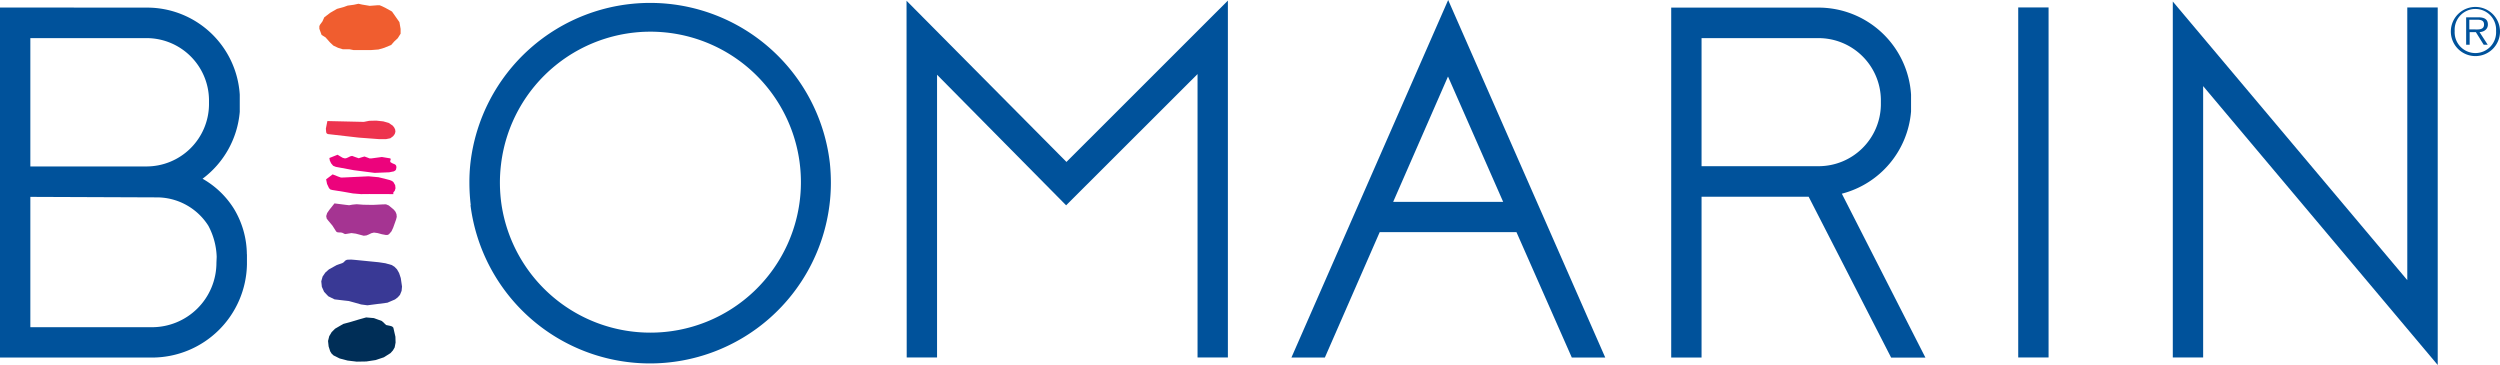 <svg xmlns="http://www.w3.org/2000/svg" viewBox="0 0 299.05 43.66"><defs><style>.a{fill:#00529b;}.b{fill:#f05d2f;}.b,.c,.d,.e,.f,.g{fill-rule:evenodd;}.c{fill:#ed334e;}.d{fill:#ec037c;}.e{fill:#a53492;}.f{fill:#393995;}.g{fill:#002e57;}</style></defs><title>biomarin-logo</title><path class="a" d="M173.23,0,154.48,42.77h4l6.56-15H181.4l6.62,15h4Zm-6.58,24.15,6.56-15,6.6,15Z"/><rect class="a" x="241.42" y="0.89" width="3.63" height="41.87"/><polygon class="a" points="127.57 19.37 108.44 0.09 108.46 42.76 112.09 42.76 112.09 8.94 127.53 24.56 143.25 8.86 143.25 42.76 146.88 42.76 146.88 0.07 127.57 19.37"/><polygon class="a" points="287.96 0.89 287.96 33.51 259.91 0.18 259.91 5.98 259.91 42.76 263.54 42.76 263.54 10.3 291.6 43.66 291.6 0.89 287.96 0.89"/><path class="a" d="M226.22,42.78h4.1l-10-19.61a11.09,11.09,0,0,0,8.28-9.84h0v-.24c0-.22,0-.44,0-.67h0V12h0c0-.23,0-.45,0-.68h0A11.1,11.1,0,0,0,217.49.91H199.91V42.77h3.63V23.53h12.81ZM203.54,4.56h14a7.46,7.46,0,0,1,7.45,7.32v.69a7.45,7.45,0,0,1-7.45,7.31v0h-14Z"/><path class="a" d="M29.53,30.42A10.69,10.69,0,0,0,28,25a10.54,10.54,0,0,0-3.77-3.62,11.15,11.15,0,0,0,4.45-8h0v-.24c0-.22,0-.44,0-.67h0V12h0c0-.23,0-.45,0-.68h0A11.11,11.11,0,0,0,17.57.91v0L0,.9V42.77H18.25A11.36,11.36,0,0,0,29.54,31.63h0V30.42Zm-12-25.86h0A7.47,7.47,0,0,1,25,11.9v.65a7.48,7.48,0,0,1-7.46,7.36H3.63V4.56Zm8.36,26.87h0a7.71,7.71,0,0,1-7.71,7.71H3.63V23.55l15.06.06h0A7.3,7.3,0,0,1,24.92,27a8.43,8.43,0,0,1,1,3.73h0Z"/><path class="a" d="M56.28,24.54a21.64,21.64,0,0,0,42.94,0,21,21,0,0,0,.17-2.64,23.21,23.21,0,0,0-.12-2.37,21.64,21.64,0,0,0-43,0h0a20.67,20.67,0,0,0-.12,2.37,23.1,23.1,0,0,0,.16,2.64m21.5,15.25A18,18,0,0,1,60,24.54h0a18.17,18.17,0,0,1-.06-4.94h0A18,18,0,1,1,77.75,39.79Z"/><path class="a" d="M293.17,3.71a2.94,2.94,0,1,1,2.95,3A2.94,2.94,0,0,1,293.17,3.71Zm5.41,0a2.48,2.48,0,1,0-4.95,0,2.48,2.48,0,1,0,4.95,0Zm-1,1.64h-.48l-.94-1.51h-.74V5.35H295V2.07h1.44c.87,0,1.16.33,1.16.87s-.45.88-1,.9ZM296,3.52c.46,0,1.14.08,1.14-.59,0-.51-.41-.57-.82-.57h-.94V3.52Z"/><path class="b" d="M40.31,1.06l-.81.47-.71.54-.22.49-.3.41-.07.16,0,.14,0,.17.27.74.47.29.54.61.39.37.57.27.56.17h.79l.51.1.56,0,.77,0,.73,0,.91-.07.69-.2.83-.34.37-.42.42-.39.34-.54,0-.57-.14-.81-.89-1.27L46.1.94,45.71.75,45.42.63l-.28,0-.91.07-.9-.15L42.88.45l-.56.12-.74.1-.46.17-.81.22"/><polyline class="c" points="39.16 14.48 43.52 14.58 44.17 14.45 45.01 14.43 45.85 14.52 46.49 14.7 46.98 15.03 47.16 15.26 47.27 15.5 47.3 15.76 47.22 16.03 47.03 16.29 46.69 16.54 46.19 16.64 45.3 16.64 42.9 16.46 39.24 16.04 39.1 15.98 39.02 15.84 38.98 15.39 39.16 14.48"/><polyline class="d" points="40.38 18.51 40.76 18.74 41 18.88 41.27 18.95 41.46 18.91 41.68 18.81 41.9 18.7 42.12 18.65 42.5 18.79 42.91 18.93 43.25 18.82 43.6 18.72 44.01 18.87 44.21 18.95 44.41 18.95 45.68 18.78 46.65 18.94 46.72 18.98 46.74 19.03 46.71 19.15 46.67 19.27 46.71 19.4 46.95 19.54 47.22 19.65 47.33 19.73 47.4 19.85 47.42 20.03 47.37 20.28 47.28 20.4 47.11 20.5 46.56 20.61 44.82 20.68 42.33 20.36 40.17 19.96 39.85 19.83 39.61 19.54 39.45 19.2 39.4 18.9 40.38 18.51"/><polyline class="d" points="39.79 20.86 40.45 21.12 40.79 21.24 41.12 21.23 44.09 21.09 45.28 21.2 46.21 21.43 46.63 21.54 46.87 21.64 47.06 21.78 47.27 22.15 47.31 22.52 47.22 22.82 47.05 23.02 47.05 23.22 44.15 23.21 43.18 23.22 42.22 23.14 41.26 22.97 40.4 22.83 39.77 22.73 39.53 22.67 39.36 22.51 39.12 22 39.01 21.45 39.79 20.86"/><polyline class="e" points="40.01 24.33 41.33 24.5 41.77 24.55 42.15 24.48 42.66 24.43 43.46 24.49 44.61 24.51 45.77 24.45 46.17 24.44 46.51 24.58 47.11 25.08 47.31 25.33 47.43 25.62 47.46 25.94 47.38 26.26 47.03 27.24 46.83 27.67 46.53 28.02 46.37 28.1 46.17 28.11 45.68 28.02 45.17 27.88 44.73 27.82 44.41 27.9 44.13 28.04 43.84 28.16 43.51 28.2 42.57 27.95 42.04 27.88 41.43 27.98 41.27 28 41.12 27.93 40.96 27.85 40.79 27.81 40.42 27.8 40.28 27.75 40.2 27.67 39.76 26.98 39.28 26.41 39.08 26.15 39.02 25.85 39.13 25.49 39.39 25.11 40.01 24.33"/><polyline class="f" points="41.51 31.07 42 31.05 42.49 31.09 45.31 31.37 46.1 31.49 46.85 31.7 47.19 31.91 47.49 32.22 47.74 32.66 47.94 33.26 48.09 34.28 48.04 34.79 47.85 35.26 47.59 35.56 47.25 35.82 46.34 36.21 43.95 36.52 43.2 36.42 42.46 36.21 41.73 36.01 41.02 35.93 40.02 35.81 39.27 35.44 38.77 34.91 38.5 34.31 38.43 33.65 38.59 33.08 38.92 32.6 39.35 32.22 40.29 31.7 40.93 31.48 41.09 31.39 41.2 31.28 41.32 31.16 41.51 31.07"/><polyline class="g" points="43.8 37.97 44.72 38.05 45.68 38.4 45.96 38.66 46.19 38.88 46.68 38.98 46.9 39.05 47.05 39.19 47.3 40.28 47.32 40.98 47.21 41.56 47 41.92 46.71 42.24 45.92 42.74 44.93 43.07 43.82 43.24 42.67 43.26 41.58 43.13 40.63 42.88 39.89 42.51 39.66 42.29 39.5 42.03 39.31 41.44 39.24 40.79 39.38 40.22 39.67 39.73 40.08 39.32 41.06 38.75 41.98 38.5 42.91 38.22 43.8 37.97"/></svg>